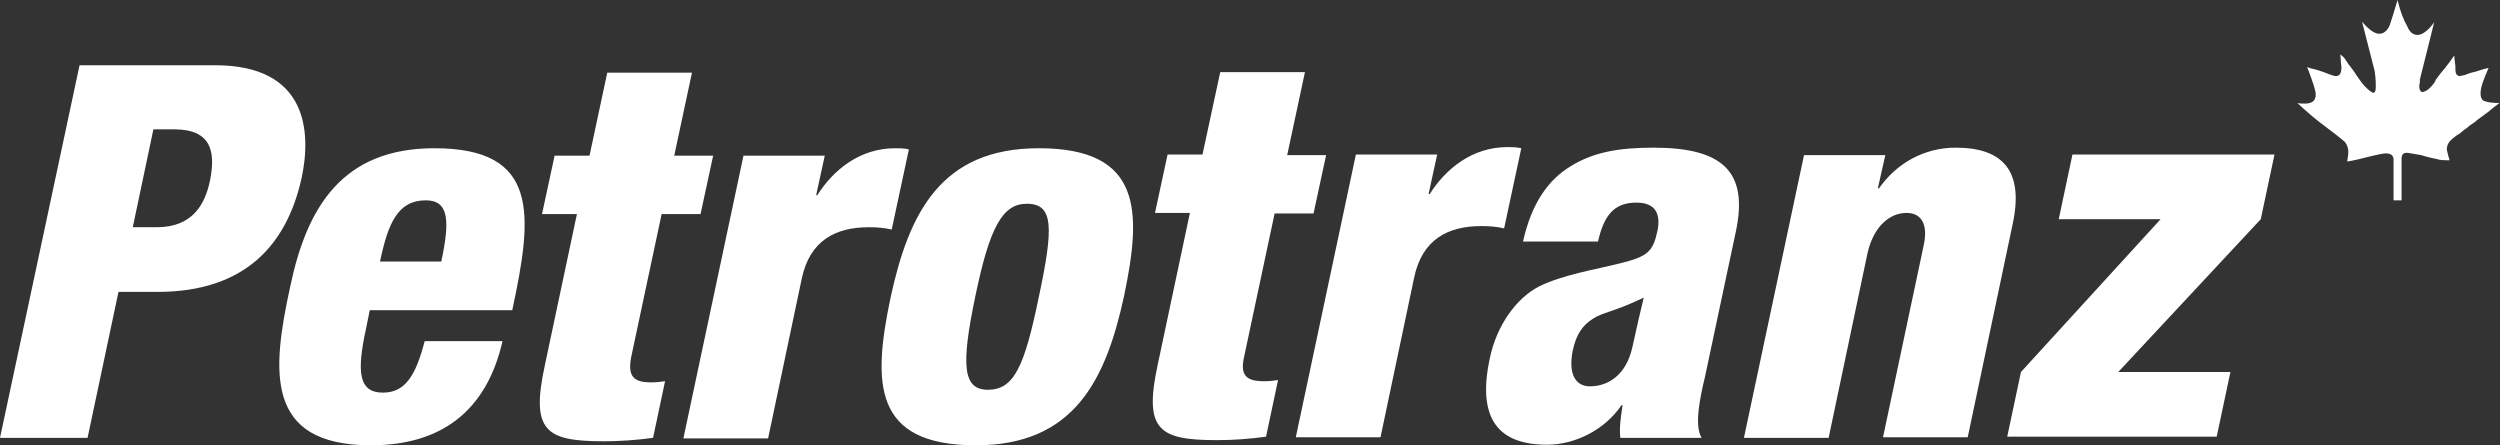 <?xml version="1.0" encoding="utf-8"?>
<!-- Generator: Adobe Illustrator 27.7.0, SVG Export Plug-In . SVG Version: 6.00 Build 0)  -->
<svg version="1.1" id="Layer_1" xmlns="http://www.w3.org/2000/svg" xmlns:xlink="http://www.w3.org/1999/xlink" x="0px" y="0px"
	 viewBox="0 0 436.8 77.8" style="enable-background:new 0 0 436.8 77.8;" xml:space="preserve">
<rect x="0" y="0" width="436.8" height="77.8" fill="#333333" stroke="none"/>
<style type="text/css">
	.st0{fill:#FFFFFF;}
</style>
<g>
	<g>
		<path class="st0" d="M37.6,11.4H13.9L0,76.5h15.3L20.7,51h6.8c15.3,0,22.6-8.2,25.2-19.9C54.4,23.1,53.8,11.4,37.6,11.4z
			 M36.7,31.5c-0.9,4.4-3.2,8.2-9.3,8.2h-4.2l3.6-17.1h3.9C36.9,22.7,37.7,26.5,36.7,31.5z M75.9,25.9c-16.1,0-22.3,10.3-25.2,24.2
			c-3.2,14.7-4.5,27.7,14.1,27.7c12.2,0,20.2-5.9,23-18.2H74.2c-1.6,6.2-3.5,9-7.3,9c-4.3,0-4.6-3.7-2.9-11.4l0.6-3h24.9
			C93.1,37.5,94.3,25.9,75.9,25.9z M77.1,45.7H66.4c1.4-6.7,3.1-10.7,8-10.7C78.5,35,78.6,38.7,77.1,45.7z M110.3,62.3l5.3-24.9h6.8
			l2.2-10.2h-6.8l3.1-14.5h-14.8L103,27.2h-6.1l-2.2,10.2h6.1l-5.6,26.4c-2.5,11.5,0.1,13.3,10.3,13.3c2.8,0,5.7-0.2,8.6-0.6
			l2.1-9.9c-0.6,0.1-1.5,0.2-2.1,0.2C110.7,66.9,109.6,65.8,110.3,62.3z M158.8,26.1c-0.9-0.2-1.6-0.2-2.4-0.2
			c-6.2,0-10.8,3.8-13.6,8.2h-0.2l1.5-6.9h-14.2l-10.5,49.4h14.8l5.9-28c1.4-6.5,5.8-8.9,11.7-8.9c1.5,0,2.6,0.1,4,0.4L158.8,26.1z
			 M181.5,25.9c-17.1,0-22.7,11.3-25.9,26.1c-3.1,14.8-3.2,25.8,14.9,25.8c17.1,0,22.7-11.3,25.9-26.1
			C199.5,36.9,199.6,25.9,181.5,25.9z M181.5,51.9c-2.5,12.1-4.3,16.2-8.9,16.2c-4.4,0-4.7-4.3-2.2-16.3s4.7-16.2,9-16.2
			C184.1,35.6,184.1,39.7,181.5,51.9z M434.2,17.7c-0.5-0.1-0.8-0.6-0.8-1.4c0-1,0.5-2.4,1.4-4.4c-0.3,0-1,0.2-2.2,0.6
			c-0.9,0.2-1.5,0.4-1.9,0.6c-0.6,0.1-0.9,0.2-0.9,0.2c-0.3,0-0.6-0.2-0.7-0.5S429,12,429,11.5c-0.1-0.9-0.2-1.5-0.2-1.8
			c-0.2,0.3-0.4,0.6-0.7,1c-0.3,0.4-0.6,0.8-1,1.3c-0.2,0.2-0.3,0.4-0.5,0.6c-0.2,0.2-0.3,0.4-0.4,0.5c-0.3,0.4-0.5,0.7-0.6,0.8
			c-0.1,0.4-0.5,0.9-1.1,1.5c-0.4,0.4-0.8,0.6-1.3,0.7c-0.3-0.1-0.5-0.4-0.5-1c0-0.3,0-0.5,0.1-0.6c0-0.2,0-0.3,0-0.4
			c0-0.1,0-0.2,0-0.2l2.5-10c-1.1,1.5-2.1,2.2-2.9,2.2s-1.4-0.5-1.8-1.5c-0.6-1-1.2-2.5-1.7-4.6c-0.6,2.1-1.1,3.6-1.4,4.5
			c-0.5,1-1.1,1.4-1.8,1.4c-0.8,0-1.8-0.7-3-2.1l2.2,8.6c0.1,0.6,0.2,1.5,0.2,2.7c0,0.7-0.1,1.1-0.4,1.1s-0.8-0.4-1.5-1.1
			c-0.3-0.3-1-1.2-1.9-2.6c-0.4-0.5-0.7-1-1-1.3c-0.1-0.2-0.2-0.3-0.3-0.5c-0.1-0.1-0.2-0.2-0.2-0.3c-0.2-0.3-0.5-0.6-0.9-0.9
			c0.1,0.8,0.1,1.3,0.1,1.4c0,0.2,0.1,0.5,0.1,0.8c0,1.1-0.3,1.6-1,1.6c-0.2,0-0.9-0.2-2.1-0.7c-0.6-0.2-1.2-0.4-1.6-0.5
			c-0.5-0.1-0.9-0.2-1.3-0.4c1,2.6,1.5,4.1,1.5,4.8c0,1.1-0.6,1.6-1.9,1.6c-0.4,0-0.9,0-1.3-0.1c1.8,1.7,3.5,3.1,5,4.2
			c1.3,1,2.4,1.8,3.3,2.6c0.4,0.5,0.6,1.1,0.6,1.7c0,0.5-0.1,1.1-0.2,1.7c0.3,0,1.4-0.2,3.3-0.7c2-0.5,3.1-0.7,3.4-0.7
			c1,0,1.4,0.4,1.4,1.1V35h1.4v-7.2c0-0.8,0.3-1.1,0.9-1.1c0.4,0,1.2,0.2,2.5,0.4c1.3,0.4,2.3,0.6,2.8,0.7c0.5,0.2,1.3,0.2,2.2,0.2
			c-0.3-0.9-0.4-1.5-0.5-1.9c0-0.5,0.2-1,0.5-1.4c0.5-0.5,1.1-1,1.8-1.4c0.2-0.2,0.4-0.3,0.6-0.5s0.5-0.3,0.8-0.6
			c0.2-0.2,0.5-0.4,0.8-0.6s0.6-0.4,0.9-0.7c0.6-0.4,1.2-0.9,1.9-1.4c0.6-0.5,1.2-1,1.9-1.5C435.6,18,434.8,17.9,434.2,17.7z"/>
	</g>
</g>
<g>
	<g>
		<path class="st0" d="M217.4,62.2l5.3-24.9h6.8l2.2-10.2h-6.8l3.1-14.5h-14.8L210.1,27H204l-2.2,10.2h6.1l-5.6,26.4
			c-2.5,11.5,0.1,13.3,10.3,13.3c2.8,0,5.7-0.2,8.6-0.6l2.1-9.9c-0.6,0.1-1.5,0.2-2.1,0.2C217.7,66.7,216.6,65.6,217.4,62.2z
			 M265.8,25.9c-0.9-0.2-1.6-0.2-2.4-0.2c-6.2,0-10.8,3.8-13.6,8.2h-0.2l1.5-6.9h-14.2l-10.5,49.4h14.8l5.9-28
			c1.4-6.5,5.8-8.9,11.7-8.9c1.5,0,2.7,0.1,4,0.4L265.8,25.9z M288.9,25.8c-6.1,0-10.5,0.8-14.4,3.2c-4,2.4-6.9,6.5-8.4,13.2h13.1
			c1-4.3,2.6-6.8,6.7-6.8c3.3,0,4.3,1.9,3.7,4.9c-0.8,3.7-1.7,4.5-6.5,5.7c-4.4,1.1-10,2-14.1,4c-4,2-7.5,6.8-8.7,12.6
			c-2.3,10.7,1.6,15.1,10,15.1c4.9,0,10.1-2.6,13-6.9h0.2c-0.3,1.9-0.6,3.9-0.4,5.7h14.2c-1.3-2.2-0.3-6.9,0.6-10.7l5.4-25.4
			C305.5,30,301,25.8,288.9,25.8z M285.2,60.7c-1.1,4.9-4.3,6.8-7.4,6.8c-2.7,0-3.8-2.4-3-6.3c0.6-2.7,1.6-4.3,3.5-5.5
			c1.6-1.1,3.7-1.2,8.9-3.7C286.7,54,286.1,56.6,285.2,60.7z M341.7,25.8c-5.5,0-10.3,2.7-13.4,7.1h-0.2l1.3-5.8h-14.2l-10.5,49.4
			h14.8l6.8-32.3c1.1-4.8,4-7,6.8-7c2.7,0,3.8,2.1,3,5.7L329,76.4h14.8l7.8-37C353.7,30,350.1,25.8,341.7,25.8z M397.4,27h-35.3
			l-2.4,11.3h17.8L353.1,65l-2.4,11.3h36.6l2.4-11.3h-19.6L395,38.3L397.4,27z"/>
	</g>
</g>
</svg>
